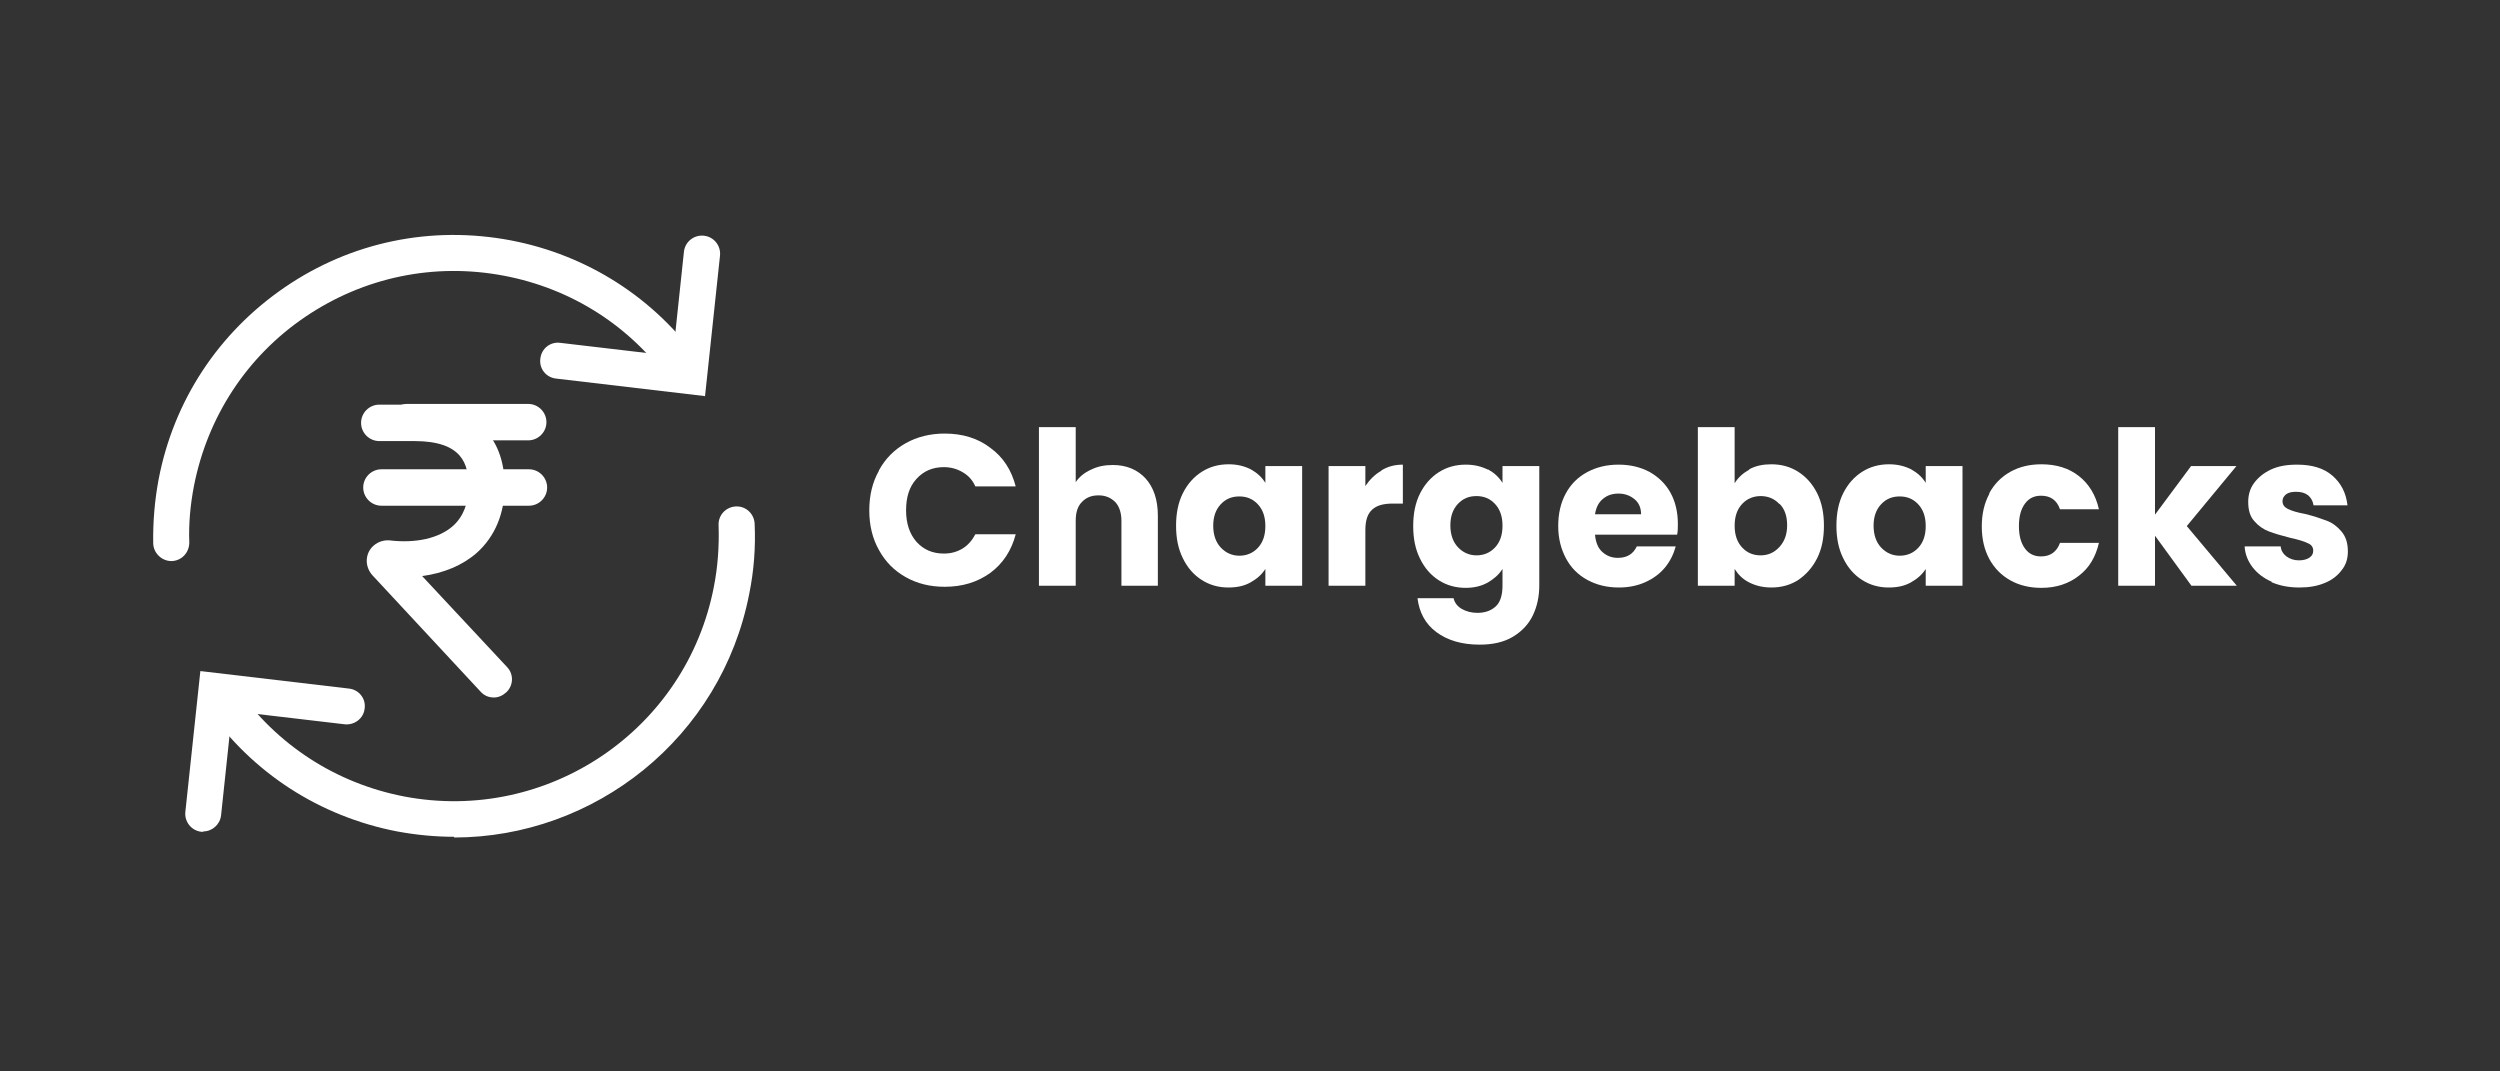 <?xml version="1.0" encoding="UTF-8"?>
<svg id="Layer_1" data-name="Layer 1" xmlns="http://www.w3.org/2000/svg" viewBox="0 0 70 30">
  <rect x="0" y="0" width="70" height="30" fill="#333333" stroke="none"/>
  <defs>
    <style>
      .cls-1 {
        fill: #fff;
      }
    </style>
  </defs>
  <g>
    <path class="cls-1" d="m12.72,23.43c-.53,0-1.06-.05-1.6-.15-2.17-.42-4.06-1.64-5.32-3.45-.16-.23-.1-.54.13-.7.23-.16.54-.1.7.13,1.11,1.59,2.77,2.67,4.68,3.04,4.02.77,7.91-1.86,8.68-5.88.11-.56.15-1.14.13-1.72-.01-.28.21-.51.49-.52.28-.01.51.21.52.49.03.65-.02,1.31-.15,1.95-.78,4.03-4.32,6.83-8.27,6.83Z"/>
    <path class="cls-1" d="m4.8,15.71c-.27,0-.5-.22-.51-.49-.01-.6.04-1.2.15-1.79.42-2.21,1.68-4.12,3.54-5.39,1.86-1.27,4.1-1.73,6.32-1.31,2.15.41,4.04,1.62,5.3,3.41.16.23.11.54-.12.7-.23.16-.54.11-.7-.12-1.11-1.58-2.77-2.64-4.67-3-1.95-.37-3.92.04-5.56,1.15s-2.74,2.8-3.12,4.74c-.1.52-.15,1.05-.13,1.58,0,.28-.21.51-.49.52h-.01Z"/>
    <path class="cls-1" d="m19.73,11.09l-4.16-.49c-.28-.03-.48-.28-.44-.56.03-.28.28-.48.56-.44l3.15.37.31-2.92c.03-.28.28-.48.56-.45.28.03.48.28.45.56l-.42,3.94Z"/>
    <path class="cls-1" d="m5.69,23.29s-.04,0-.05,0c-.28-.03-.48-.28-.45-.56l.42-3.94,4.16.49c.28.03.48.28.44.56-.03.28-.29.47-.56.44l-3.15-.37-.31,2.92c-.03.26-.25.45-.5.45Z"/>
    <path class="cls-1" d="m13.83,19.53c-.14,0-.27-.05-.37-.16l-3.03-3.26c-.11-.12-.17-.28-.16-.44.01-.16.08-.3.2-.4.12-.1.27-.15.43-.14.75.09,1.39-.06,1.78-.4.29-.26.44-.64.44-1.11,0-.63-.18-1.27-1.52-1.27h-.98c-.28,0-.51-.23-.51-.51s.23-.51.51-.51h.98c1.61,0,2.53.83,2.53,2.28,0,.77-.27,1.41-.78,1.87-.4.35-.93.57-1.53.65l2.38,2.55c.19.2.18.52-.03.71-.1.09-.22.14-.34.14Zm-2.66-4.11h0s0,0,0,0Z"/>
    <path class="cls-1" d="m14.79,12.33h-3.39c-.28,0-.51-.23-.51-.51s.23-.51.51-.51h3.39c.28,0,.51.23.51.51s-.23.51-.51.51Z"/>
    <path class="cls-1" d="m14.81,14.16h-4.13c-.28,0-.51-.23-.51-.51s.23-.51.51-.51h4.13c.28,0,.51.23.51.51s-.23.51-.51.51Z"/>
  </g>
  <g>
    <path class="cls-1" d="m24.61,13.17c.18-.33.43-.58.75-.76.32-.18.69-.27,1.09-.27.5,0,.93.13,1.28.4.36.26.59.62.71,1.08h-1.13c-.08-.18-.2-.31-.36-.4-.15-.09-.33-.14-.52-.14-.32,0-.57.11-.77.33-.2.22-.29.51-.29.88s.1.66.29.88c.2.22.45.33.77.33.2,0,.37-.05.52-.14.15-.09.27-.23.36-.4h1.13c-.12.46-.36.82-.71,1.08-.36.26-.78.39-1.28.39-.41,0-.77-.09-1.09-.27-.32-.18-.57-.43-.75-.76-.18-.32-.27-.69-.27-1.11s.09-.79.27-1.11Z"/>
    <path class="cls-1" d="m32.07,13.39c.23.25.35.6.35,1.05v1.96h-1.02v-1.82c0-.22-.06-.4-.17-.52-.12-.12-.27-.19-.47-.19s-.35.06-.47.19c-.12.12-.17.3-.17.52v1.82h-1.03v-4.44h1.03v1.54c.1-.15.25-.27.43-.35.18-.09.38-.13.61-.13.38,0,.69.13.92.38Z"/>
    <path class="cls-1" d="m33.12,13.81c.13-.26.31-.46.53-.6.22-.14.47-.21.75-.21.24,0,.44.05.62.14.18.1.31.22.41.38v-.47h1.03v3.35h-1.03v-.47c-.1.16-.24.28-.42.38-.18.1-.38.14-.62.14-.27,0-.52-.07-.74-.21s-.4-.34-.53-.61c-.13-.26-.19-.56-.19-.91s.06-.65.19-.91Zm2.1.31c-.14-.15-.31-.22-.52-.22s-.38.07-.52.22c-.14.15-.21.35-.21.6s.07.46.21.61c.14.15.32.23.52.23s.38-.07.52-.22c.14-.15.21-.35.21-.61s-.07-.46-.21-.61Z"/>
    <path class="cls-1" d="m38.68,13.17c.18-.11.38-.16.6-.16v1.09h-.28c-.26,0-.45.05-.58.17s-.19.3-.19.58v1.55h-1.03v-3.35h1.03v.56c.12-.18.27-.33.45-.43Z"/>
    <path class="cls-1" d="m41.66,13.14c.18.1.31.22.41.38v-.47h1.03v3.34c0,.31-.06.59-.18.84s-.31.45-.56.6c-.25.15-.56.22-.93.22-.5,0-.9-.12-1.21-.35-.31-.23-.48-.55-.53-.95h1.01c.03.13.11.23.23.3.12.07.27.11.44.11.21,0,.38-.06.51-.18s.19-.32.19-.58v-.47c-.1.16-.24.28-.41.38-.18.1-.38.15-.62.15-.28,0-.53-.07-.75-.21s-.4-.34-.53-.61c-.13-.26-.19-.56-.19-.91s.06-.65.19-.91c.13-.26.31-.46.53-.6.22-.14.47-.21.75-.21.24,0,.44.05.62.14Zm.2.97c-.14-.15-.31-.22-.52-.22s-.38.07-.52.22c-.14.15-.21.35-.21.6s.07.46.21.61c.14.15.32.23.52.23s.38-.07.52-.22c.14-.15.21-.35.21-.61s-.07-.46-.21-.61Z"/>
    <path class="cls-1" d="m46.98,14.97h-2.32c.02.21.08.37.2.48.12.11.26.17.44.17.26,0,.43-.11.53-.32h1.09c-.06.22-.16.42-.3.59-.15.18-.33.31-.55.41-.22.1-.47.15-.74.15-.33,0-.62-.07-.88-.21-.26-.14-.46-.34-.6-.6-.14-.26-.22-.56-.22-.91s.07-.65.21-.91.34-.46.6-.6c.26-.14.55-.21.88-.21s.61.07.86.2c.25.14.45.33.59.58s.21.55.21.88c0,.1,0,.2-.02.3Zm-1.03-.57c0-.18-.06-.32-.18-.42-.12-.1-.27-.16-.45-.16s-.32.05-.44.15c-.12.1-.19.24-.22.43h1.28Z"/>
    <path class="cls-1" d="m48.98,13.14c.18-.1.39-.14.62-.14.28,0,.53.07.75.21.22.14.4.34.53.6s.19.56.19.91-.06.65-.19.91c-.13.26-.31.46-.53.61-.22.14-.47.21-.75.21-.24,0-.44-.05-.62-.14-.18-.09-.31-.22-.41-.38v.47h-1.03v-4.44h1.03v1.57c.1-.16.23-.28.41-.38Zm.84.97c-.14-.15-.32-.22-.52-.22s-.38.07-.52.22c-.14.15-.21.35-.21.61s.07.46.21.61c.14.15.31.22.52.22s.38-.08.52-.23c.14-.15.22-.35.22-.61s-.07-.46-.21-.6Z"/>
    <path class="cls-1" d="m51.61,13.81c.13-.26.31-.46.53-.6.22-.14.47-.21.75-.21.24,0,.44.05.62.14.18.1.31.22.41.38v-.47h1.03v3.35h-1.03v-.47c-.1.16-.24.28-.42.38-.18.1-.38.14-.62.14-.27,0-.52-.07-.74-.21s-.4-.34-.53-.61c-.13-.26-.19-.56-.19-.91s.06-.65.19-.91Zm2.1.31c-.14-.15-.31-.22-.52-.22s-.38.07-.52.22c-.14.15-.21.35-.21.6s.07.46.21.61c.14.15.32.23.52.23s.38-.07.52-.22c.14-.15.21-.35.21-.61s-.07-.46-.21-.61Z"/>
    <path class="cls-1" d="m55.7,13.81c.14-.26.34-.46.59-.6.25-.14.54-.21.87-.21.42,0,.77.11,1.05.33.28.22.47.53.56.93h-1.09c-.09-.26-.27-.38-.53-.38-.19,0-.34.07-.45.22-.11.15-.17.35-.17.63s.06.48.17.63c.11.15.26.22.45.22.26,0,.44-.13.53-.38h1.09c-.09.39-.27.7-.56.92-.28.22-.63.34-1.05.34-.33,0-.62-.07-.87-.21-.25-.14-.45-.34-.59-.6s-.21-.56-.21-.91.07-.65.21-.91Z"/>
    <path class="cls-1" d="m61.36,16.4l-1.02-1.4v1.4h-1.03v-4.44h1.03v2.45l1.01-1.36h1.27l-1.39,1.68,1.4,1.67h-1.27Z"/>
    <path class="cls-1" d="m63.61,16.29c-.23-.1-.41-.24-.54-.41s-.21-.37-.22-.58h1.01c.01.12.07.21.16.28.1.07.21.11.35.11.13,0,.23-.03.3-.08.07-.05.1-.11.1-.19,0-.1-.05-.17-.15-.21-.1-.05-.26-.1-.49-.15-.24-.06-.44-.12-.6-.18-.16-.06-.3-.16-.41-.29-.12-.13-.17-.31-.17-.54,0-.19.05-.37.16-.52s.26-.28.47-.38.45-.14.74-.14c.42,0,.75.1.99.31.24.21.38.48.42.83h-.95c-.02-.12-.07-.21-.15-.28-.09-.07-.2-.1-.34-.1-.12,0-.21.02-.28.07-.06.05-.1.11-.1.19,0,.1.05.17.15.22s.26.1.48.14c.25.06.45.13.61.19.16.06.29.16.41.3.12.14.18.32.18.56,0,.2-.05.37-.17.52-.11.15-.27.28-.47.36-.21.09-.45.13-.72.13-.29,0-.55-.05-.78-.15Z"/>
  </g>
</svg>